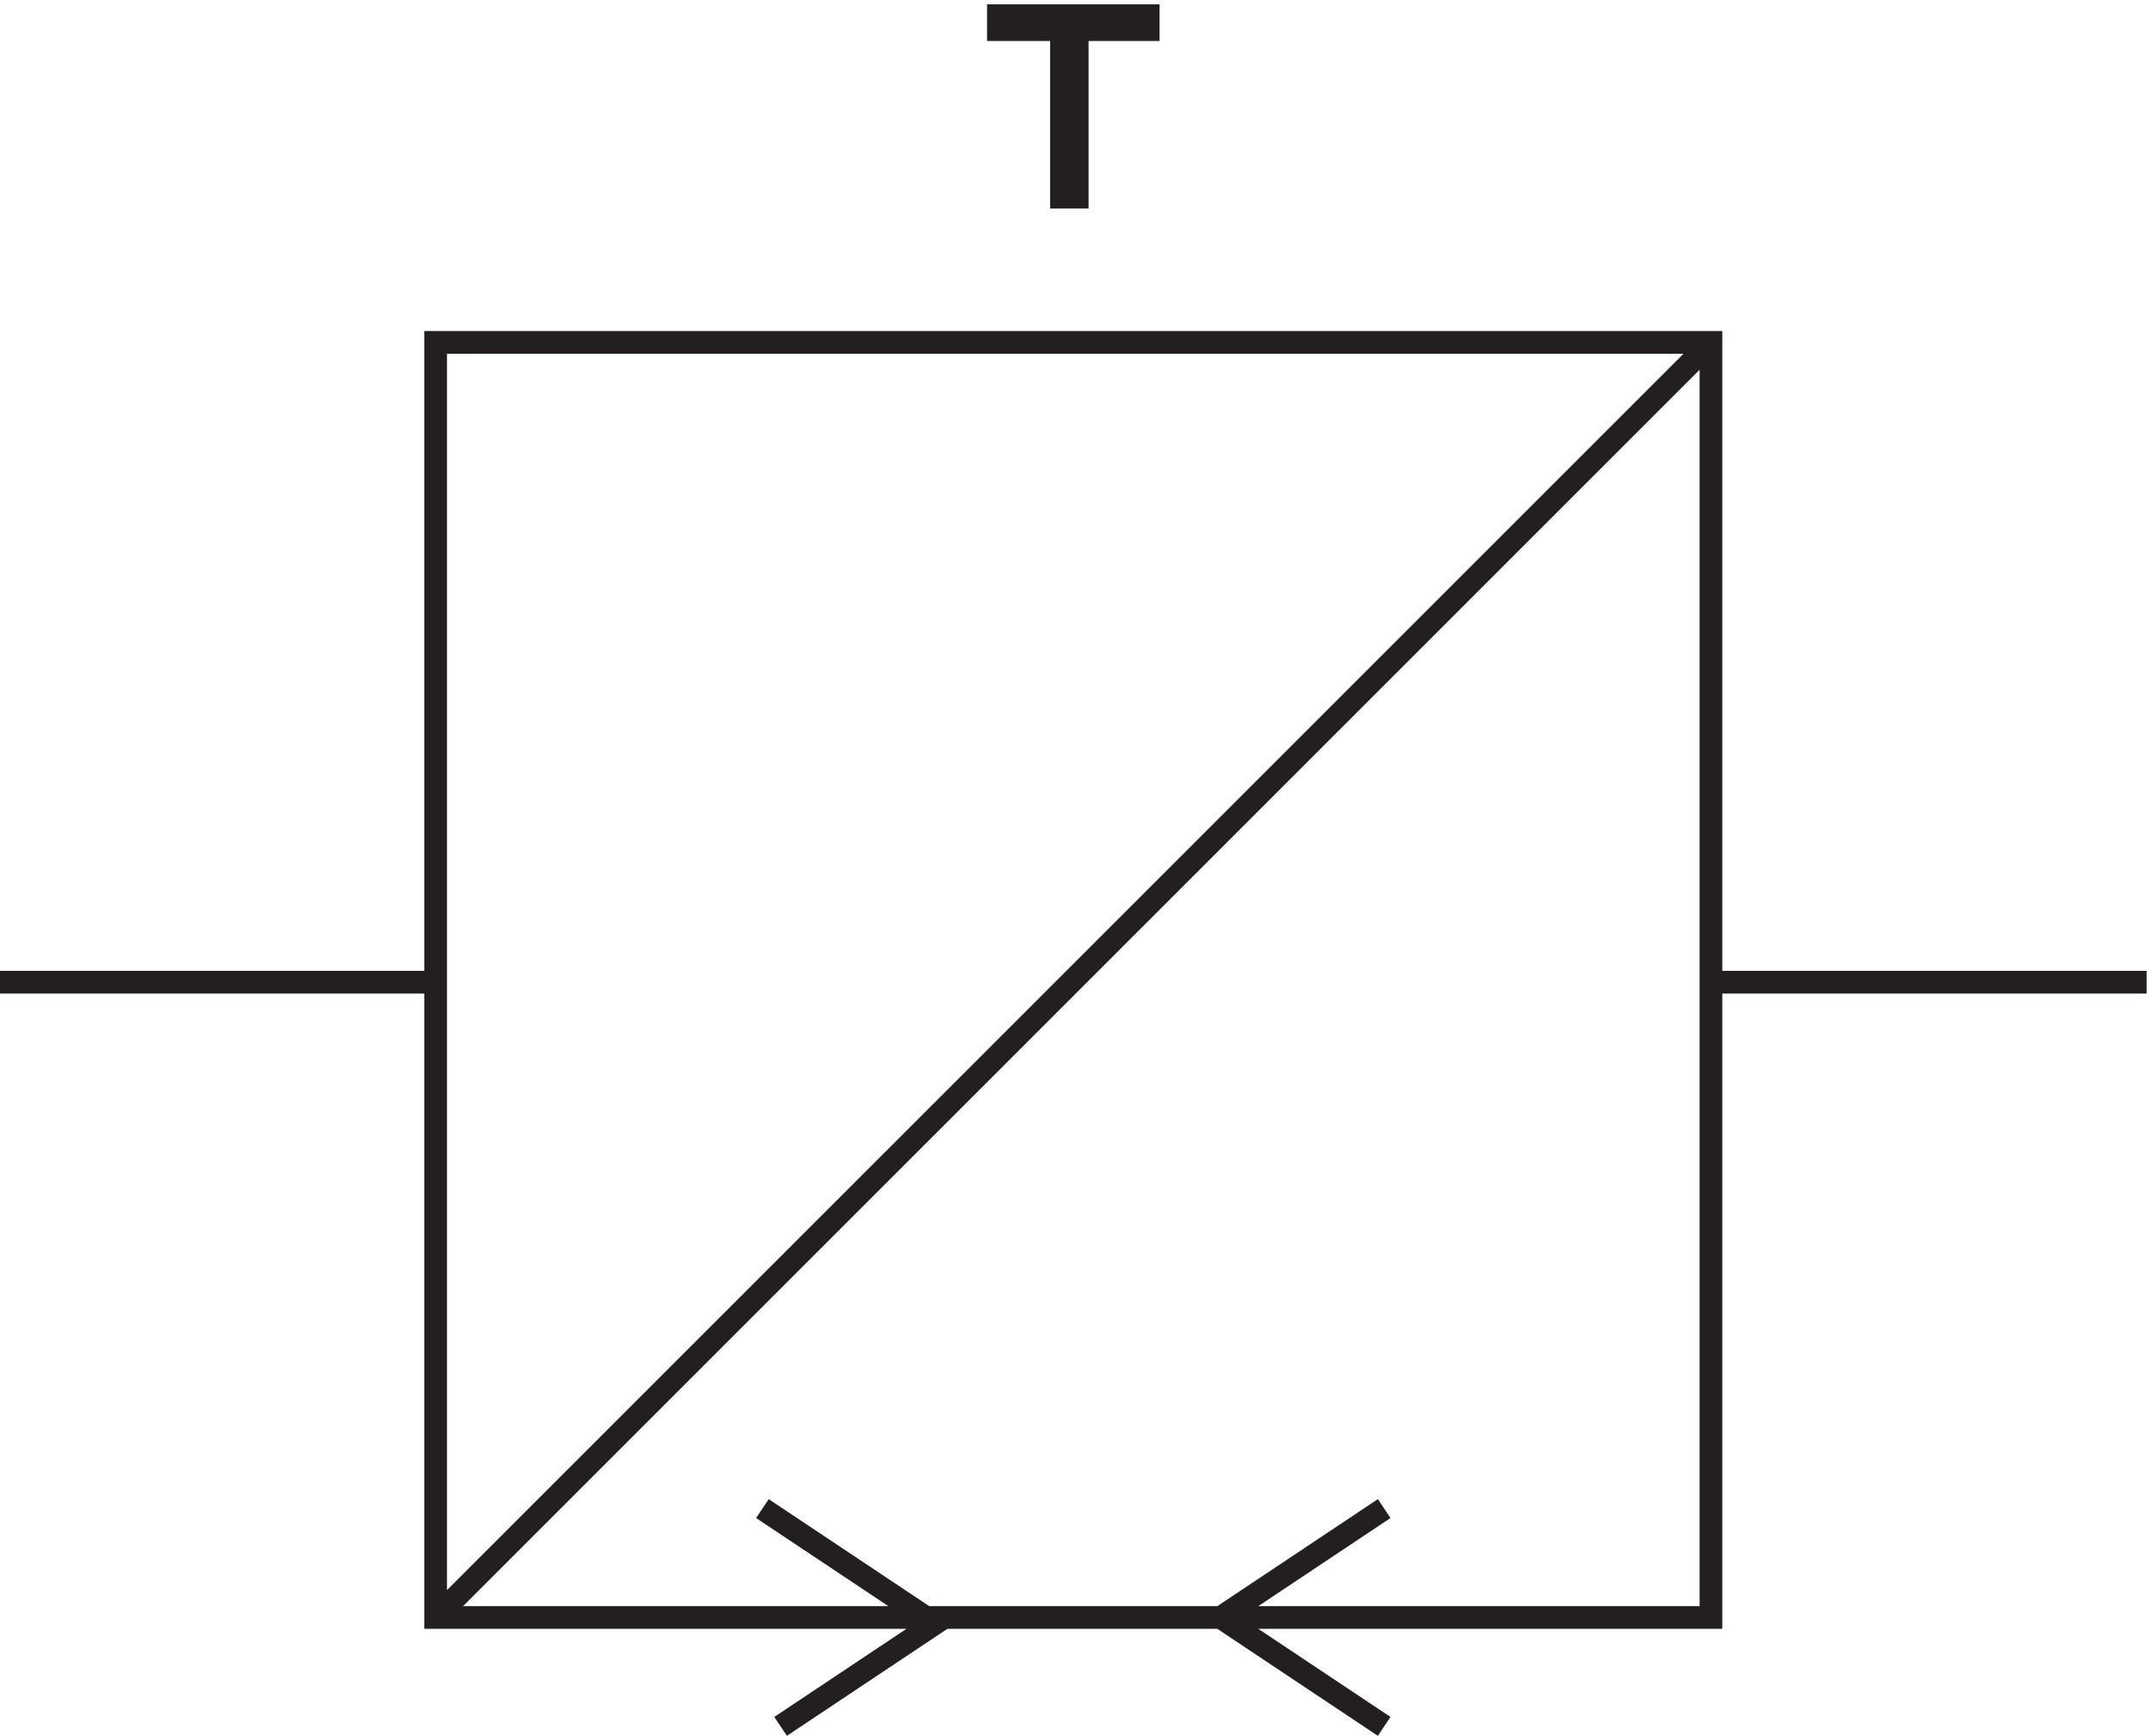 <svg xmlns="http://www.w3.org/2000/svg" xml:space="preserve" width="94.6" height="76.316"><path d="M147.332 460.668h421.5v-421.5h-421.5zm421.5 0-421.5-421.5m421.5 210h144m-565.5 0h-144m252-174 54-36m-48-36 54 36m145.5 36-54-36m54-36-54 36" style="fill:none;stroke:#231f20;stroke-width:7.5;stroke-linecap:butt;stroke-linejoin:miter;stroke-miterlimit:10;stroke-dasharray:none;stroke-opacity:1" transform="matrix(.133 0 0 -.133 -.444 76.322)"/><path d="M333.332 564.051v4.617h49.5v-4.617h-23.445v-55.383h-5.211v55.383h-20.844" style="fill:#231f20;fill-opacity:1;fill-rule:evenodd;stroke:none" transform="matrix(.133 0 0 -.133 -.444 76.322)"/><path d="M333.332 564.051v4.617h49.5v-4.617h-23.445v-55.383h-5.211v55.383z" style="fill:none;stroke:#231f20;stroke-width:7.5;stroke-linecap:butt;stroke-linejoin:miter;stroke-miterlimit:10;stroke-dasharray:none;stroke-opacity:1" transform="matrix(.133 0 0 -.133 -.444 76.322)"/></svg>
